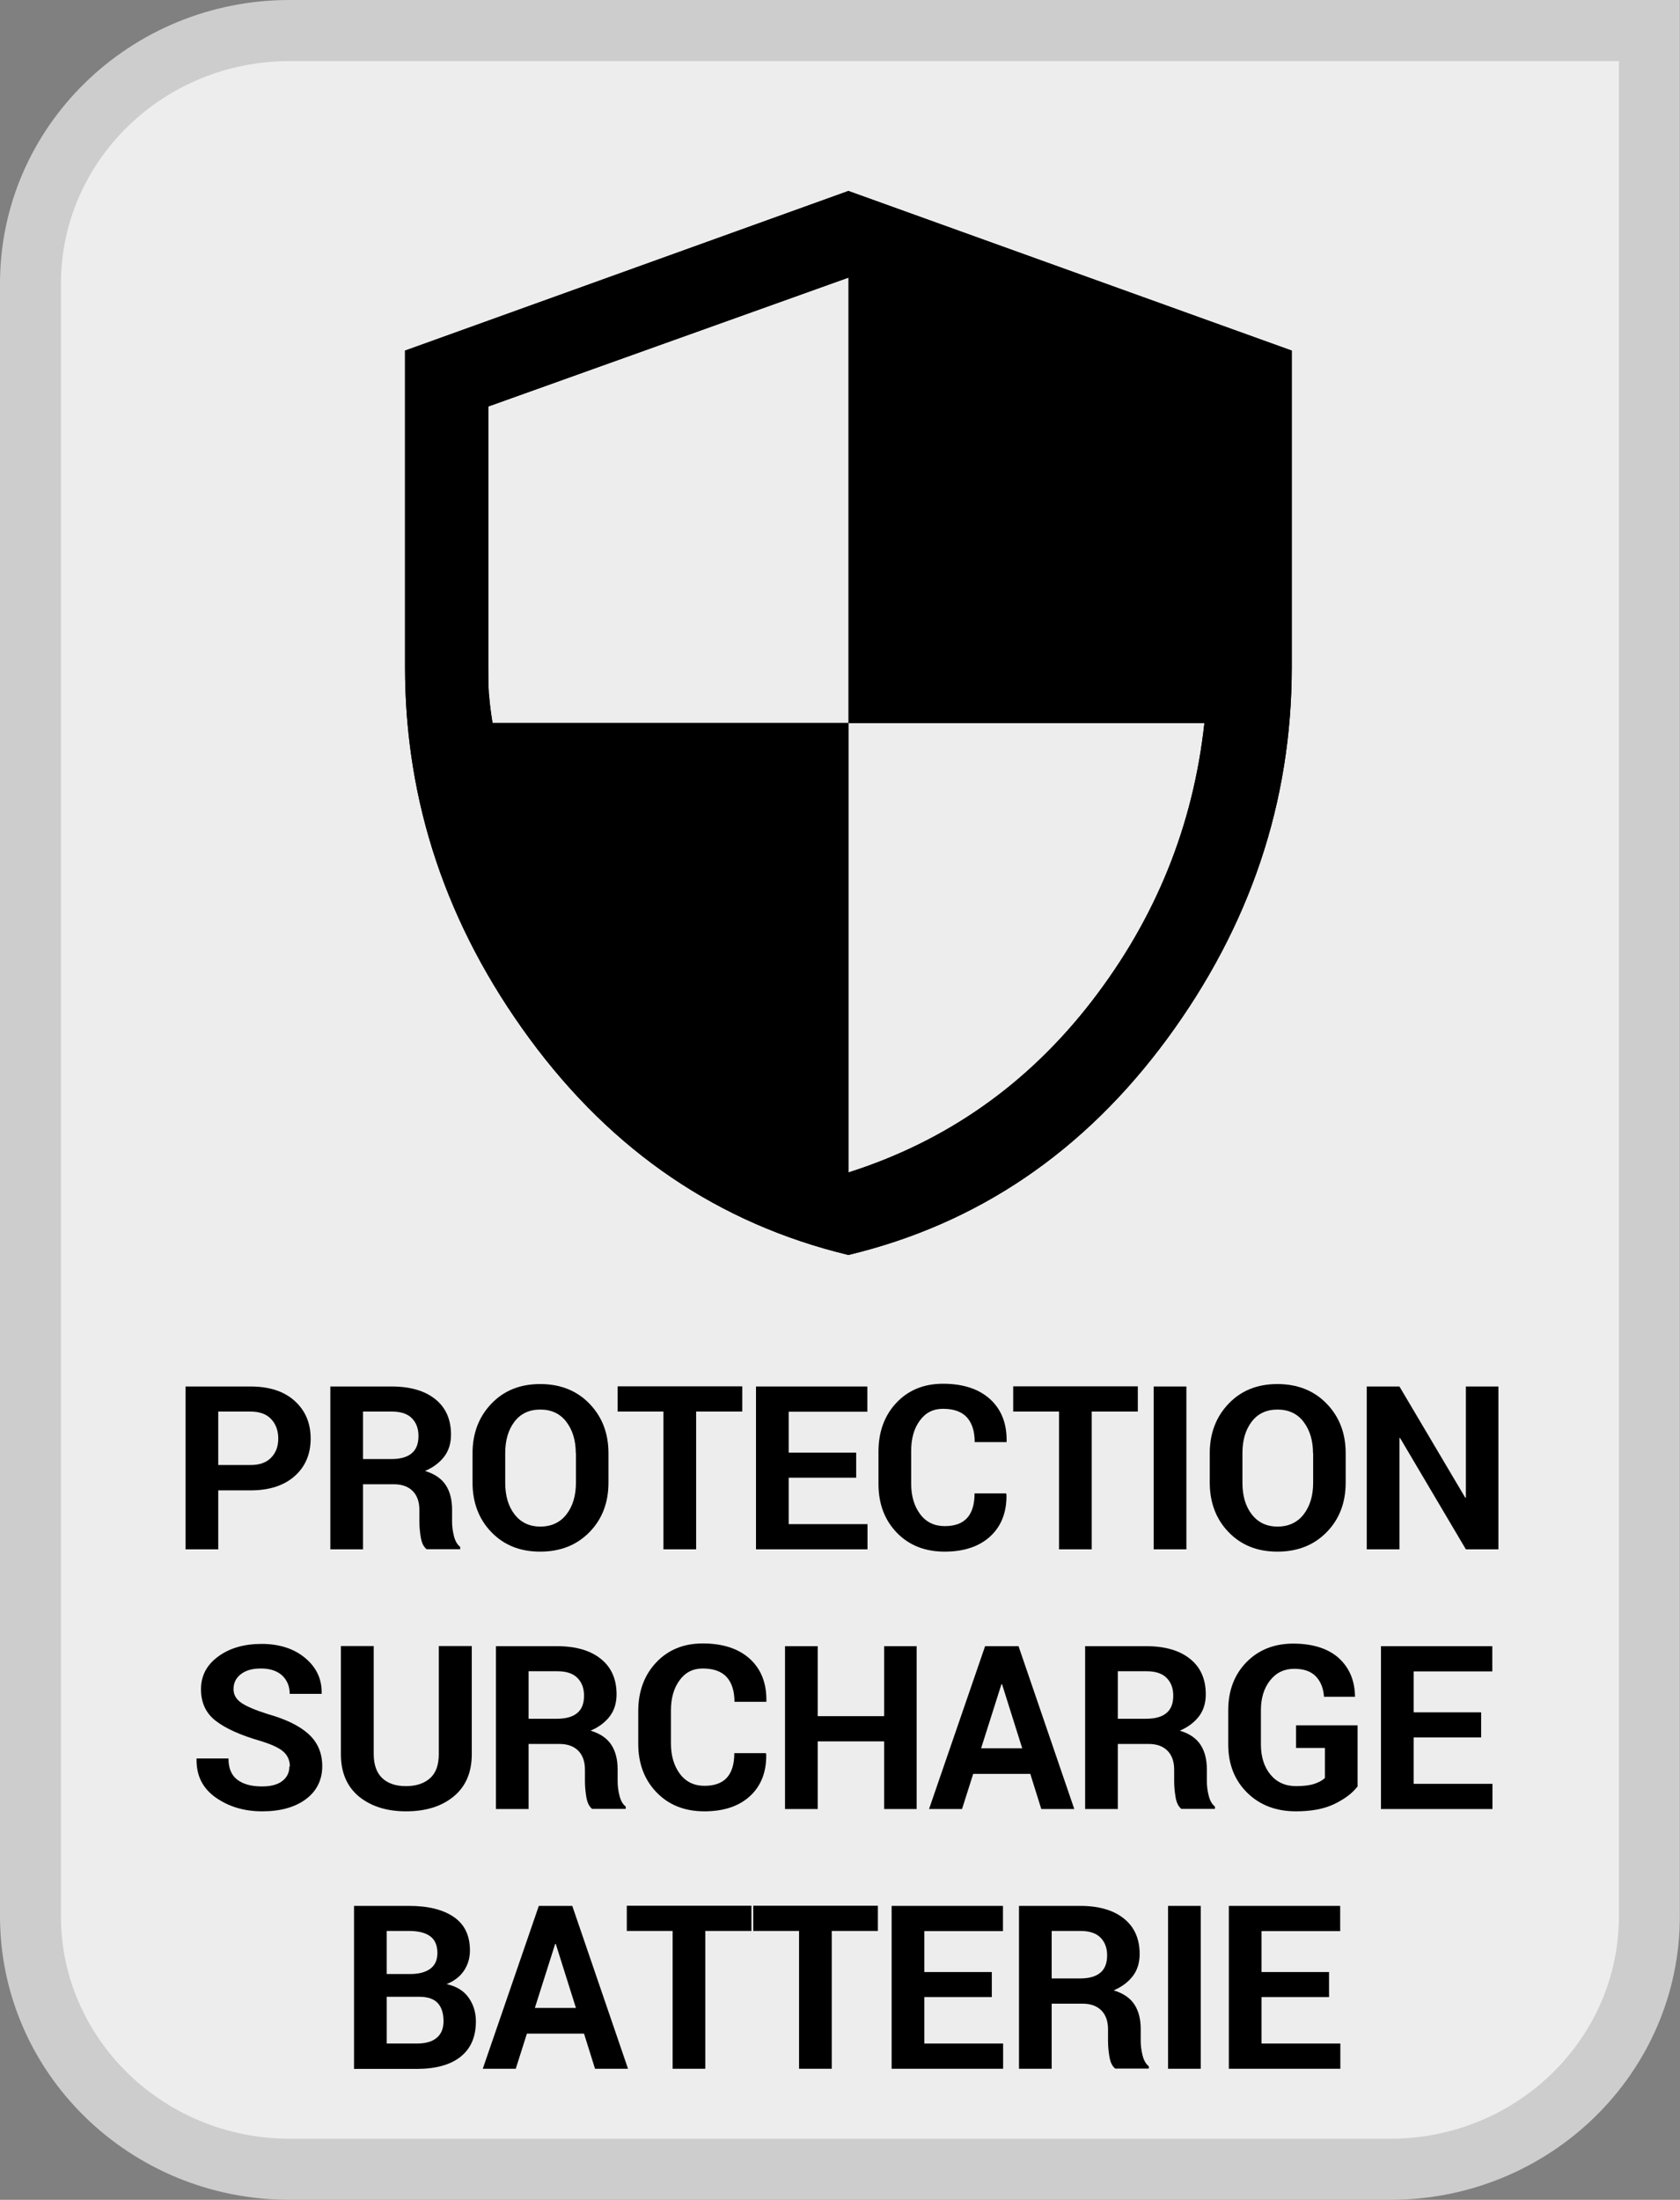 <?xml version="1.0" encoding="UTF-8"?>
<svg xmlns="http://www.w3.org/2000/svg" xmlns:xlink="http://www.w3.org/1999/xlink" viewBox="0 0 110 144">
  <rect x="0" y="0" width="110" height="144" fill="#808080" stroke="none"/>
  <defs>
    <style>
      .cls-1 {
        fill: #cdcdcd;
      }

      .cls-1, .cls-2, .cls-3 {
        stroke-width: 0px;
      }

      .cls-3 {
        fill: #ededed;
      }

      .cls-4 {
        clip-path: url(#clippath);
      }
    </style>
    <clipPath id="clippath">
      <path class="cls-2" d="M78.86,47.32c-.73,6.73-3.19,12.81-7.39,18.24-4.2,5.43-9.51,9.15-15.92,11.19v-29.42h23.32ZM32.01,45.45c-.03-.49-.04-1.09-.04-1.78v-17.06l23.59-8.44v29.16h-23.31c-.12-.75-.2-1.38-.23-1.87M55.55,12.5l-29.03,10.45v20.72c0,8.82,2.72,16.93,8.16,24.33,5.44,7.4,12.4,12.11,20.87,14.15,8.47-2.03,15.42-6.75,20.87-14.15,5.44-7.4,8.16-15.51,8.16-24.33v-20.72l-29.03-10.45Z"/>
    </clipPath>
  </defs>
  <g id="BACKGROUND">
    <g>
      <path class="cls-3" d="M18.96,142c-9.35,0-16.96-7.43-16.96-16.56V18.56C2,9.43,9.61,2,18.96,2h89.04v123.44c0,9.13-7.61,16.56-16.97,16.56h0H18.96Z"/>
      <path class="cls-1" d="M106,4v121.44c0,8.03-6.71,14.56-14.96,14.56H18.96c-8.25,0-14.97-6.54-14.97-14.56V18.56c0-8.03,6.71-14.56,14.96-14.56h87.04M110,0H18.96C8.49,0,0,8.31,0,18.56v106.87C0,135.69,8.49,144,18.96,144h72.07c10.47,0,18.96-8.31,18.96-18.56V0h0Z"/>
    </g>
  </g>
  <g id="PICTO">
    <g>
      <path d="M78.86,47.32c-.73,6.73-3.19,12.81-7.39,18.24-4.2,5.43-9.51,9.15-15.92,11.19v-29.42h23.32ZM32.01,45.45c-.03-.49-.04-1.09-.04-1.78v-17.06l23.59-8.44v29.16h-23.31c-.12-.75-.2-1.38-.23-1.87M55.55,12.5l-29.03,10.45v20.72c0,8.82,2.72,16.93,8.16,24.33,5.44,7.4,12.4,12.11,20.87,14.15,8.47-2.03,15.42-6.75,20.87-14.15,5.44-7.4,8.16-15.51,8.16-24.33v-20.72l-29.03-10.45Z"/>
      <g class="cls-4">
        <rect class="cls-2" x="23.61" y="12.01" width="63.88" height="76.62"/>
      </g>
    </g>
  </g>
  <g id="FRANCAIS">
    <g>
      <path class="cls-2" d="M14.29,97.55v3.87h-2.14v-10.66h4.25c1.23,0,2.19.31,2.89.94s1.05,1.45,1.05,2.47-.35,1.84-1.05,2.46-1.67.93-2.89.93h-2.11ZM14.29,95.9h2.11c.6,0,1.05-.16,1.36-.49.31-.32.46-.74.46-1.24s-.15-.94-.46-1.27c-.3-.33-.76-.5-1.36-.5h-2.11v3.5Z"/>
      <path class="cls-2" d="M23.77,97.16v4.26h-2.14v-10.66h4.02c1.21,0,2.17.28,2.85.83.69.55,1.03,1.33,1.03,2.32,0,.55-.14,1.03-.43,1.42s-.71.72-1.27.96c.63.19,1.08.5,1.36.93.28.43.41.97.41,1.61v.78c0,.3.04.61.12.93.08.33.22.57.41.72v.15h-2.2c-.2-.16-.32-.42-.38-.78s-.09-.71-.09-1.04v-.75c0-.53-.15-.95-.44-1.24-.29-.29-.7-.44-1.23-.44h-2.04ZM23.77,95.51h1.85c.6,0,1.05-.13,1.34-.38.3-.25.44-.63.44-1.13s-.15-.88-.44-1.17c-.29-.29-.73-.43-1.31-.43h-1.88v3.11Z"/>
      <path class="cls-2" d="M39.84,97.05c0,1.31-.41,2.39-1.24,3.24-.83.85-1.9,1.28-3.23,1.28s-2.38-.43-3.2-1.28-1.23-1.94-1.23-3.24v-1.92c0-1.3.41-2.38,1.23-3.24.82-.86,1.88-1.29,3.2-1.29s2.4.43,3.23,1.29c.83.86,1.24,1.94,1.24,3.24v1.92ZM37.7,95.12c0-.83-.21-1.51-.62-2.05s-.99-.8-1.71-.8-1.29.27-1.69.8c-.4.53-.6,1.21-.6,2.05v1.94c0,.85.2,1.54.61,2.07s.97.8,1.69.8,1.3-.27,1.71-.8.62-1.22.62-2.07v-1.94Z"/>
      <path class="cls-2" d="M48.6,92.4h-3.02v9.02h-2.14v-9.02h-3v-1.65h8.16v1.65Z"/>
      <path class="cls-2" d="M56.06,96.73h-4.42v3.04h5.16v1.65h-7.3v-10.66h7.29v1.65h-5.15v2.68h4.42v1.65Z"/>
      <path class="cls-2" d="M65.88,97.79l.02.04c.02,1.15-.33,2.06-1.05,2.73-.72.67-1.72,1.01-3,1.01s-2.33-.41-3.13-1.24c-.8-.83-1.2-1.89-1.2-3.19v-2.12c0-1.29.39-2.36,1.17-3.19.78-.83,1.8-1.25,3.05-1.25,1.32,0,2.35.34,3.09,1.01.74.68,1.1,1.6,1.08,2.77v.04h-2.09c0-.7-.17-1.24-.51-1.62-.34-.37-.86-.56-1.57-.56-.64,0-1.15.26-1.52.78-.38.52-.56,1.18-.56,1.99v2.13c0,.81.2,1.48.59,2,.39.52.93.78,1.6.78s1.16-.18,1.48-.54c.32-.36.48-.89.48-1.6h2.07Z"/>
      <path class="cls-2" d="M74.5,92.4h-3.02v9.02h-2.14v-9.02h-3v-1.65h8.16v1.65Z"/>
      <path class="cls-2" d="M77.68,101.42h-2.14v-10.66h2.14v10.66Z"/>
      <path class="cls-2" d="M88.11,97.05c0,1.31-.41,2.39-1.24,3.24-.83.85-1.9,1.28-3.23,1.28s-2.38-.43-3.2-1.28-1.23-1.94-1.23-3.24v-1.92c0-1.3.41-2.38,1.23-3.24.82-.86,1.88-1.29,3.2-1.29s2.4.43,3.23,1.29c.83.86,1.24,1.94,1.24,3.24v1.92ZM85.97,95.12c0-.83-.21-1.51-.62-2.05s-.99-.8-1.71-.8-1.29.27-1.69.8c-.4.53-.6,1.21-.6,2.05v1.94c0,.85.2,1.54.61,2.07s.97.8,1.69.8,1.3-.27,1.71-.8.62-1.22.62-2.07v-1.94Z"/>
      <path class="cls-2" d="M98.11,101.42h-2.13l-4.31-7.29h-.04v7.29h-2.14v-10.66h2.14l4.31,7.28h.04v-7.28h2.13v10.66Z"/>
      <path class="cls-2" d="M18.98,115.64c0-.41-.15-.74-.44-.99-.29-.25-.8-.48-1.53-.7-1.27-.37-2.23-.8-2.88-1.3-.65-.5-.97-1.19-.97-2.07s.37-1.59,1.12-2.14c.74-.55,1.7-.83,2.85-.83s2.13.31,2.86.93c.74.62,1.09,1.39,1.07,2.3v.04h-2.09c0-.49-.17-.89-.49-1.2-.33-.3-.79-.46-1.39-.46s-1.01.13-1.33.38-.47.58-.47.97c0,.36.17.66.5.89.33.23.91.48,1.73.74,1.18.33,2.07.76,2.67,1.3s.91,1.24.91,2.12-.36,1.63-1.08,2.16c-.72.53-1.67.79-2.85.79s-2.18-.3-3.04-.9c-.86-.6-1.28-1.44-1.26-2.52v-.04h2.09c0,.63.19,1.1.58,1.39.39.3.93.44,1.62.44.58,0,1.03-.12,1.33-.36.31-.24.46-.56.46-.96Z"/>
      <path class="cls-2" d="M30.89,107.75v7.08c0,1.2-.4,2.12-1.19,2.77s-1.83.97-3.11.97-2.3-.33-3.09-.97c-.78-.65-1.18-1.57-1.18-2.77v-7.08h2.15v7.07c0,.7.19,1.23.56,1.58.38.35.89.52,1.55.52s1.19-.17,1.58-.52.57-.87.57-1.58v-7.07h2.15Z"/>
      <path class="cls-2" d="M34.61,114.16v4.26h-2.14v-10.66h4.02c1.21,0,2.17.28,2.85.83.69.55,1.03,1.33,1.03,2.32,0,.55-.14,1.03-.43,1.42s-.71.72-1.27.96c.63.19,1.08.5,1.36.93.28.43.41.97.41,1.61v.78c0,.3.04.61.12.93.08.33.22.57.41.72v.15h-2.2c-.2-.16-.32-.42-.38-.78s-.09-.71-.09-1.04v-.75c0-.53-.15-.95-.44-1.24-.29-.29-.7-.44-1.23-.44h-2.04ZM34.61,112.51h1.85c.6,0,1.05-.13,1.34-.38.3-.25.44-.63.44-1.13s-.15-.88-.44-1.17c-.29-.29-.73-.43-1.31-.43h-1.88v3.11Z"/>
      <path class="cls-2" d="M50.15,114.79l.02.04c.02,1.15-.33,2.06-1.05,2.73-.72.67-1.72,1.01-3,1.01s-2.33-.41-3.13-1.24c-.8-.83-1.2-1.89-1.2-3.19v-2.12c0-1.29.39-2.36,1.17-3.19.78-.83,1.8-1.25,3.05-1.25,1.32,0,2.35.34,3.09,1.01.74.68,1.1,1.6,1.08,2.77v.04h-2.09c0-.7-.17-1.24-.51-1.62-.34-.37-.86-.56-1.57-.56-.64,0-1.15.26-1.52.78-.38.52-.56,1.18-.56,1.99v2.13c0,.81.2,1.48.59,2,.39.52.93.78,1.6.78s1.16-.18,1.48-.54c.32-.36.48-.89.48-1.6h2.07Z"/>
      <path class="cls-2" d="M60.02,118.42h-2.13v-4.43h-4.35v4.43h-2.14v-10.66h2.14v4.58h4.35v-4.58h2.13v10.66Z"/>
      <path class="cls-2" d="M67.46,116.12h-3.74l-.73,2.3h-2.16l3.67-10.66h2.19l3.65,10.66h-2.16l-.72-2.3ZM64.24,114.44h2.69l-1.32-4.19h-.04l-1.33,4.19Z"/>
      <path class="cls-2" d="M73.19,114.16v4.26h-2.14v-10.66h4.02c1.21,0,2.17.28,2.85.83.69.55,1.03,1.33,1.03,2.32,0,.55-.14,1.03-.43,1.42s-.71.72-1.27.96c.63.19,1.08.5,1.36.93.28.43.41.97.41,1.61v.78c0,.3.04.61.12.93.08.33.22.57.41.72v.15h-2.2c-.2-.16-.32-.42-.38-.78s-.09-.71-.09-1.04v-.75c0-.53-.15-.95-.44-1.24-.29-.29-.7-.44-1.23-.44h-2.04ZM73.19,112.51h1.85c.6,0,1.05-.13,1.34-.38.3-.25.44-.63.44-1.13s-.15-.88-.44-1.17c-.29-.29-.73-.43-1.31-.43h-1.88v3.11Z"/>
      <path class="cls-2" d="M88.87,116.96c-.32.42-.81.79-1.48,1.12-.67.33-1.52.49-2.54.49-1.3,0-2.37-.41-3.19-1.22s-1.24-1.86-1.24-3.16v-2.23c0-1.29.4-2.34,1.19-3.15.79-.81,1.82-1.22,3.07-1.22s2.29.32,2.98.95c.69.63,1.04,1.46,1.06,2.49v.04h-2.03c-.04-.57-.22-1.01-.54-1.34-.32-.33-.79-.49-1.41-.49-.65,0-1.18.25-1.58.76s-.6,1.15-.6,1.95v2.24c0,.81.21,1.47.62,1.97s.97.76,1.68.76c.5,0,.9-.05,1.2-.15.3-.1.53-.23.69-.38v-1.97h-1.89v-1.48h4.03v4.02Z"/>
      <path class="cls-2" d="M96.98,113.73h-4.42v3.04h5.16v1.65h-7.3v-10.66h7.29v1.65h-5.15v2.68h4.42v1.65Z"/>
      <path class="cls-2" d="M23.18,135.42v-10.66h3.6c1.25,0,2.23.24,2.94.73s1.05,1.22,1.05,2.19c0,.49-.13.93-.39,1.32-.26.39-.64.68-1.14.88.64.14,1.12.43,1.44.88.32.45.48.97.48,1.56,0,1.02-.34,1.79-1.01,2.32-.67.53-1.63.79-2.86.79h-4.11ZM25.32,129.22h1.54c.57,0,1.01-.12,1.32-.35s.46-.58.46-1.03c0-.49-.16-.86-.47-1.09-.31-.23-.77-.35-1.39-.35h-1.46v2.82ZM25.32,130.7v3.07h1.97c.57,0,1-.12,1.3-.37s.45-.61.45-1.09c0-.52-.13-.92-.38-1.19s-.65-.41-1.2-.41h-2.13Z"/>
      <path class="cls-2" d="M38.24,133.12h-3.74l-.73,2.3h-2.16l3.67-10.66h2.19l3.65,10.66h-2.16l-.72-2.3ZM35.02,131.44h2.69l-1.32-4.19h-.04l-1.33,4.19Z"/>
      <path class="cls-2" d="M49.2,126.4h-3.02v9.02h-2.14v-9.02h-3v-1.65h8.16v1.65Z"/>
      <path class="cls-2" d="M57.48,126.4h-3.02v9.02h-2.14v-9.02h-3v-1.65h8.16v1.65Z"/>
      <path class="cls-2" d="M64.94,130.73h-4.42v3.04h5.16v1.65h-7.3v-10.66h7.29v1.65h-5.15v2.68h4.42v1.65Z"/>
      <path class="cls-2" d="M68.86,131.16v4.26h-2.14v-10.66h4.02c1.21,0,2.17.28,2.85.83.69.55,1.03,1.33,1.03,2.32,0,.55-.14,1.03-.43,1.42s-.71.72-1.27.96c.63.19,1.08.5,1.36.93.28.43.41.97.41,1.61v.78c0,.3.04.61.12.93.08.33.22.57.41.72v.15h-2.2c-.2-.16-.32-.42-.38-.78s-.09-.71-.09-1.04v-.75c0-.53-.15-.95-.44-1.24-.29-.29-.7-.44-1.23-.44h-2.04ZM68.86,129.51h1.85c.6,0,1.05-.13,1.34-.38.3-.25.44-.63.44-1.13s-.15-.88-.44-1.17c-.29-.29-.73-.43-1.31-.43h-1.88v3.11Z"/>
      <path class="cls-2" d="M78.62,135.42h-2.14v-10.66h2.14v10.66Z"/>
      <path class="cls-2" d="M87.02,130.73h-4.42v3.04h5.16v1.65h-7.3v-10.66h7.29v1.65h-5.15v2.68h4.42v1.65Z"/>
    </g>
  </g>
</svg>